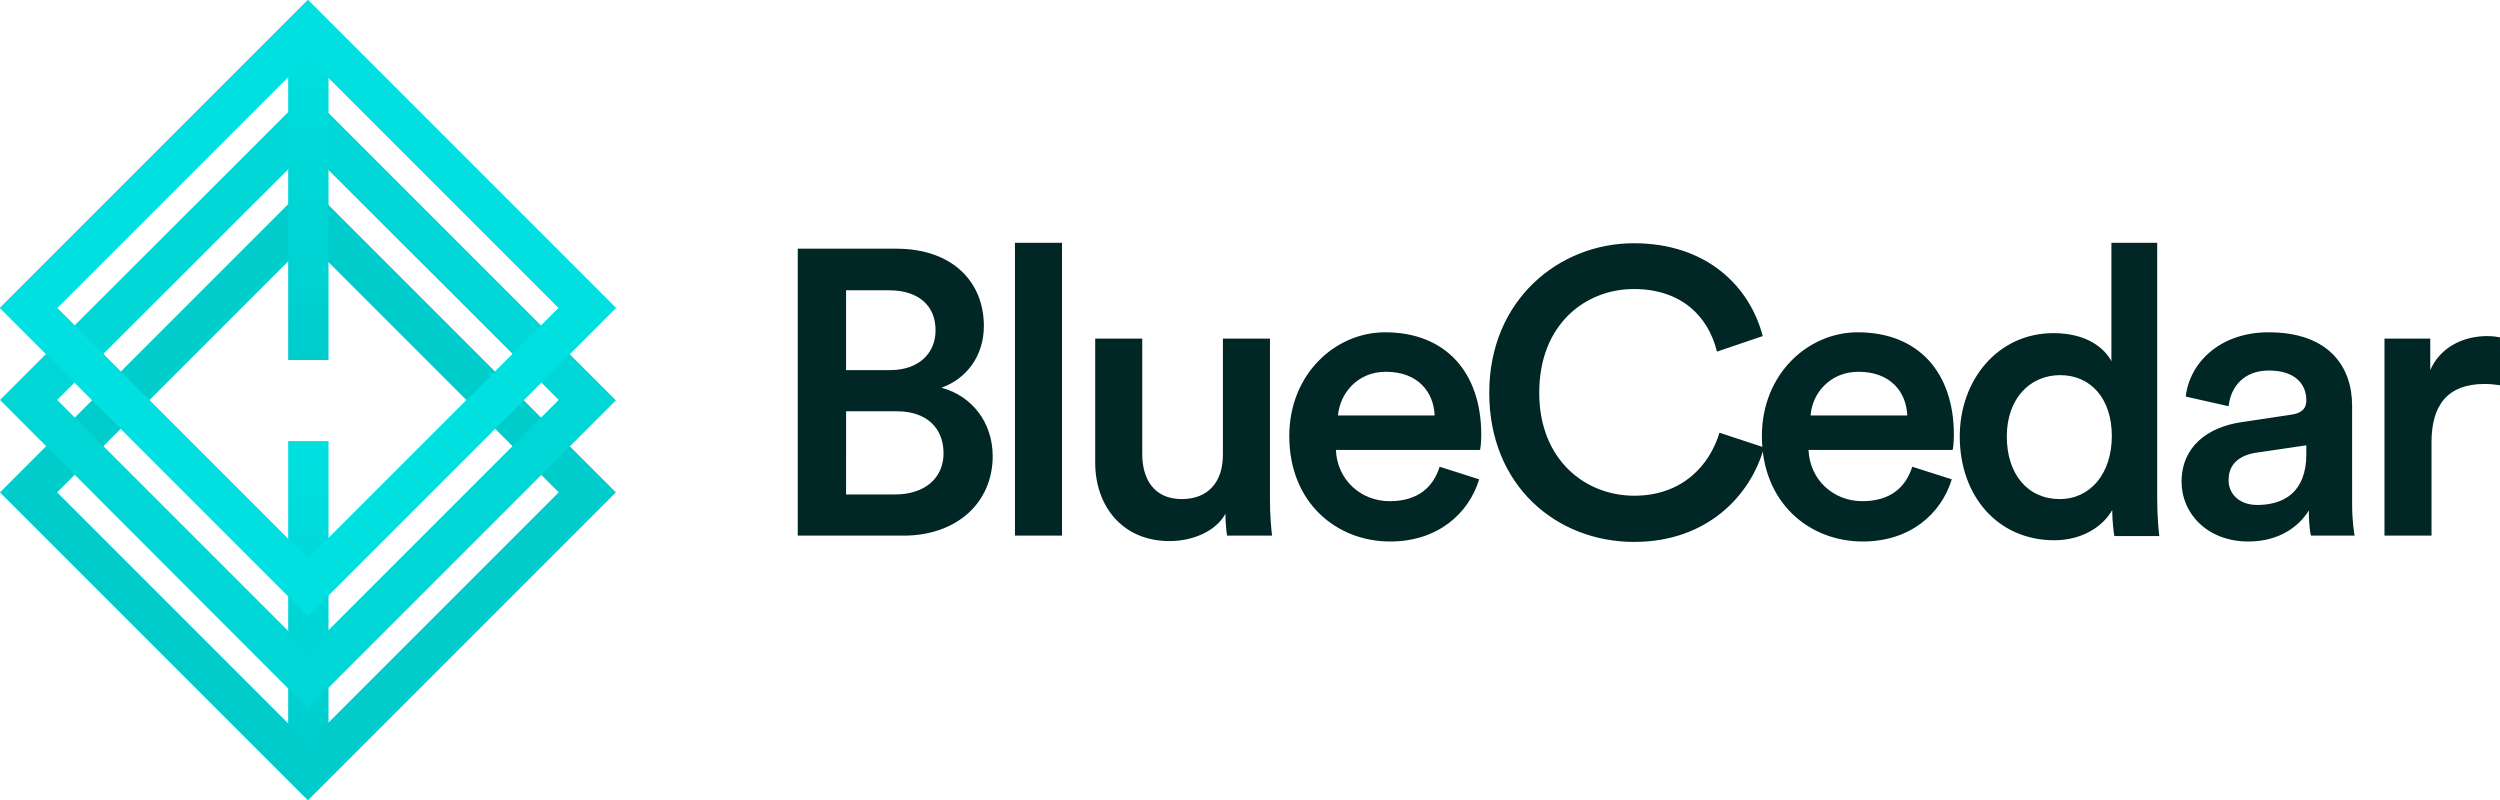 <?xml version="1.0" encoding="utf-8"?>
<!-- Generator: Adobe Illustrator 24.3.0, SVG Export Plug-In . SVG Version: 6.00 Build 0)  -->
<svg version="1.1" id="Layer_1" xmlns="http://www.w3.org/2000/svg" xmlns:xlink="http://www.w3.org/1999/xlink" x="0px" y="0px"
	 viewBox="0 0 595.1 190.5" style="enable-background:new 0 0 595.1 190.5;" xml:space="preserve">
<style type="text/css">
	.st0{fill:url(#SVGID_1_);}
	.st1{fill:#00CCCC;}
	.st2{fill:#00D6D6;}
	.st3{fill:url(#SVGID_2_);}
	.st4{fill:#00E0E0;}
	.st5{fill-rule:evenodd;clip-rule:evenodd;fill:#00E0E0;}
	.st6{fill:#002626;}
</style>
<g>
	<linearGradient id="SVGID_1_" gradientUnits="userSpaceOnUse" x1="73.383" y1="104.971" x2="73.383" y2="182.013">
		<stop  offset="0" style="stop-color:#00E0E0"/>
		<stop  offset="1" style="stop-color:#00CCCC"/>
	</linearGradient>
	<polygon class="st0" points="68.6,105 78.2,105 78.2,182 68.6,182 	"/>
	<path class="st1" d="M13.6,117.2l59.7,59.7l59.7-59.7L73.3,57.5L13.6,117.2z M73.3,43.9l73.3,73.3l-73.3,73.3L0,117.2L73.3,43.9z"
		/>
	<path class="st2" d="M13.6,95.2l59.7,59.7l59.7-59.7L73.3,35.6L13.6,95.2z M73.3,22l73.3,73.3l-73.3,73.3L0,95.2L73.3,22z"/>
	<linearGradient id="SVGID_2_" gradientUnits="userSpaceOnUse" x1="73.383" y1="8.662" x2="73.383" y2="85.705">
		<stop  offset="0" style="stop-color:#00E0E0"/>
		<stop  offset="1" style="stop-color:#00CCCC"/>
	</linearGradient>
	<polygon class="st3" points="68.6,8.7 78.2,8.7 78.2,85.7 68.6,85.7 	"/>
	<path class="st4" d="M73.3,13.6L13.6,73.3l59.7,59.7l59.7-59.7L73.3,13.6z M73.3,0l73.3,73.3l-73.3,73.3L0,73.3L73.3,0z"/>
	<path id="path-12_1_" class="st5" d="M73.3,13.6L13.6,73.3l59.7,59.7l59.7-59.7L73.3,13.6z M73.3,0l73.3,73.3l-73.3,73.3L0,73.3
		L73.3,0z"/>
</g>
<path class="st6" d="M189.9,59.2h23.5c13.1,0,20.8,7.7,20.8,18.4c0,7.2-4.2,12.6-10.1,14.7c7.2,1.9,12.2,8.2,12.2,16.3
	c0,11-8.5,18.9-21.2,18.9h-25.2V59.2z M201.4,88.1h10.5c6.7,0,10.8-3.9,10.8-9.5c0-5.8-4-9.5-11.1-9.5h-10.2V88.1z M201.4,117.7
	h11.7c6.9,0,11.5-3.8,11.5-9.8c0-5.9-3.9-10-11.1-10h-12.1V117.7z M252.8,127.5h-11.2V57.8h11.2V127.5z M291.7,122.3
	c-2.3,4.2-7.8,6.5-13.3,6.5c-11.2,0-17.7-8.3-17.7-18.7V80.6h11.2v27.5c0,5.8,2.7,10.7,9.4,10.7c6.5,0,9.8-4.3,9.8-10.5V80.6h11.2
	v38.3c0,3.9,0.3,6.8,0.5,8.6h-10.7C291.9,126.4,291.7,124.2,291.7,122.3z M318.5,98.9h23c-0.2-5.5-3.9-10.4-11.6-10.4
	C322.9,88.5,318.9,93.9,318.5,98.9z M342.7,111.1l9.4,3c-2.5,8.2-9.9,14.8-21.2,14.8c-12.7,0-24-9.2-24-25.1
	c0-14.8,11-24.7,22.8-24.7c14.4,0,22.9,9.5,22.9,24.4c0,1.8-0.2,3.4-0.3,3.6h-34.3c0.3,7.1,5.9,12.2,12.8,12.2
	C337.7,119.3,341.2,115.8,342.7,111.1z M389,129c-18.4,0-34.5-13.3-34.5-35.5s16.7-35.6,34.4-35.6c17.3,0,27.6,10.2,30.7,22.1
	l-10.9,3.7c-2-8.3-8.4-14.9-19.8-14.9c-11.3,0-22.5,8.2-22.5,24.7c0,16,11,24.5,22.6,24.5c11.5,0,18-7.3,20.3-15l10.6,3.5
	C416.8,117.9,406.4,129,389,129z M431,98.9h23c-0.2-5.5-3.9-10.4-11.6-10.4C435.4,88.5,431.3,93.9,431,98.9z M455.2,111.1l9.4,3
	c-2.5,8.2-9.9,14.8-21.2,14.8c-12.7,0-24-9.2-24-25.1c0-14.8,11-24.7,22.8-24.7c14.4,0,22.9,9.5,22.9,24.4c0,1.8-0.2,3.4-0.3,3.6
	h-34.3c0.3,7.1,5.9,12.2,12.8,12.2C450.2,119.3,453.7,115.8,455.2,111.1z M477.7,103.9c0,9,5,14.9,12.6,14.9c7.3,0,12.4-6.1,12.4-15
	s-5-14.5-12.3-14.5C483.1,89.3,477.7,95,477.7,103.9z M502.8,121.4c-2.2,3.9-7.1,7.2-13.8,7.2c-13.5,0-22.5-10.6-22.5-24.7
	c0-13.5,9.1-24.6,22.3-24.6c8.2,0,12.3,3.8,13.8,6.7V57.8h10.9v61.2c0,4.2,0.4,7.8,0.5,8.6h-10.7c-0.2-1-0.5-4-0.5-5.9L502.8,121.4z
	 M549.6,121.5c-2.2,3.6-6.8,7.4-14.4,7.4c-9.8,0-15.9-6.7-15.9-14.2c0-8.4,6.2-13,14.2-14.2l12-1.8c2.7-0.4,3.5-1.7,3.5-3.4
	c0-3.9-2.7-7.1-8.9-7.1c-5.9,0-9.1,3.8-9.6,8.5l-10.2-2.3c0.9-8.1,8.2-15.3,19.7-15.3c14.4,0,19.9,8.2,19.9,17.5V120
	c0,4.2,0.5,7,0.6,7.5h-10.4c-0.1-0.3-0.5-2.2-0.5-5.8L549.6,121.5z M537.3,120.2c6.3,0,11.7-3,11.7-12.1v-2.1l-12.2,1.8
	c-3.5,0.6-6.3,2.5-6.3,6.4C530.4,117.3,532.8,120.2,537.3,120.2z M595.1,80.3v11.4c-1.3-0.2-2.5-0.3-3.7-0.3
	c-8.7,0-12.6,5-12.6,13.8v22.3h-11.2V80.6h10.9v7.5c2.2-5.1,7.4-8.1,13.6-8.1C593.4,80,594.6,80.2,595.1,80.3z"/>
</svg>
